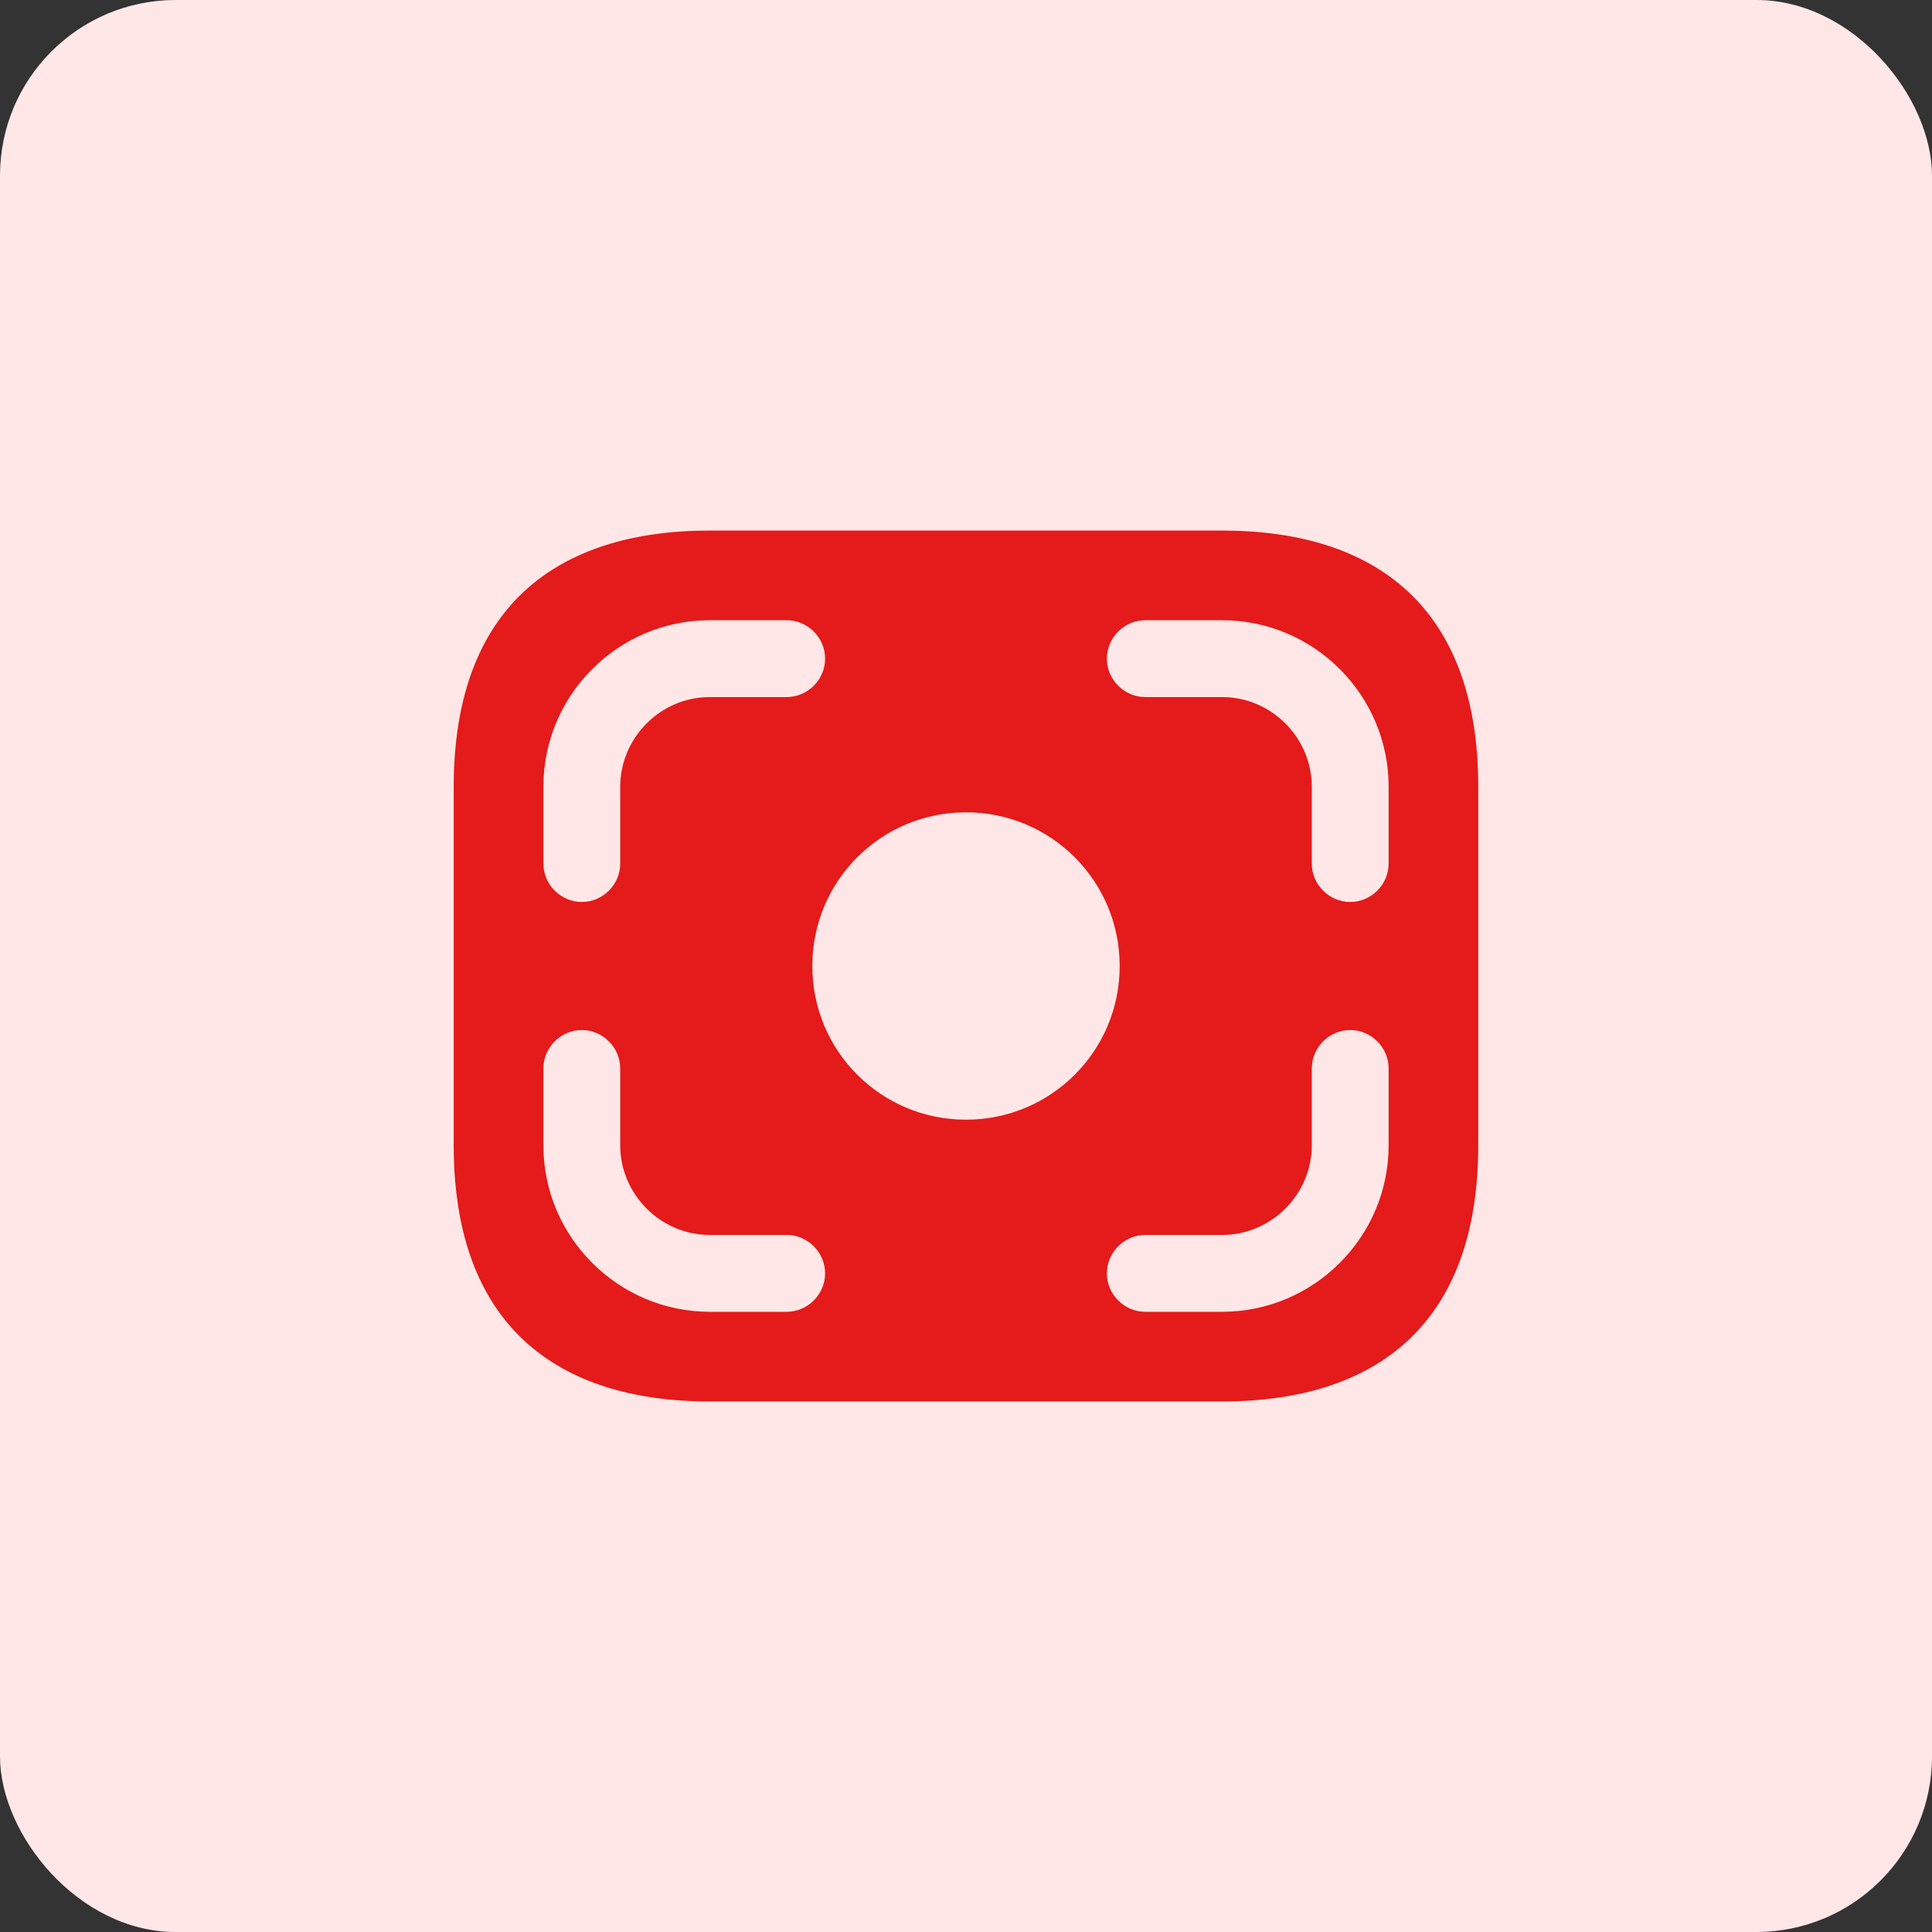 <svg width="44" height="44" viewBox="0 0 44 44" fill="none" xmlns="http://www.w3.org/2000/svg">
<rect x="0" y="0" width="44" height="44" fill="#333333" stroke="none"/>
<rect width="44" height="44" rx="4" fill="#FFE7E7"/>
<path d="M27.833 12.083H16.166C12.666 12.083 10.333 13.833 10.333 17.917V26.083C10.333 30.167 12.666 31.917 16.166 31.917H27.833C31.333 31.917 33.666 30.167 33.666 26.083V17.917C33.666 13.833 31.333 12.083 27.833 12.083ZM12.375 17.917C12.375 15.828 14.078 14.125 16.166 14.125H17.916C18.395 14.125 18.791 14.522 18.791 15C18.791 15.478 18.395 15.875 17.916 15.875H16.166C15.046 15.875 14.125 16.797 14.125 17.917V19.667C14.125 20.145 13.728 20.542 13.25 20.542C12.771 20.542 12.375 20.145 12.375 19.667V17.917ZM17.916 29.875H16.166C14.078 29.875 12.375 28.172 12.375 26.083V24.333C12.375 23.855 12.771 23.458 13.25 23.458C13.728 23.458 14.125 23.855 14.125 24.333V26.083C14.125 27.203 15.046 28.125 16.166 28.125H17.916C18.395 28.125 18.791 28.522 18.791 29C18.791 29.478 18.395 29.875 17.916 29.875ZM22 25.5C20.063 25.5 18.5 23.937 18.5 22C18.5 20.063 20.063 18.5 22 18.5C23.936 18.5 25.5 20.063 25.5 22C25.5 23.937 23.936 25.5 22 25.5ZM31.625 26.083C31.625 28.172 29.921 29.875 27.833 29.875H26.083C25.605 29.875 25.208 29.478 25.208 29C25.208 28.522 25.605 28.125 26.083 28.125H27.833C28.953 28.125 29.875 27.203 29.875 26.083V24.333C29.875 23.855 30.271 23.458 30.75 23.458C31.228 23.458 31.625 23.855 31.625 24.333V26.083ZM31.625 19.667C31.625 20.145 31.228 20.542 30.75 20.542C30.271 20.542 29.875 20.145 29.875 19.667V17.917C29.875 16.797 28.953 15.875 27.833 15.875H26.083C25.605 15.875 25.208 15.478 25.208 15C25.208 14.522 25.605 14.125 26.083 14.125H27.833C29.921 14.125 31.625 15.828 31.625 17.917V19.667Z" fill="#E51A1A"/>
</svg>
